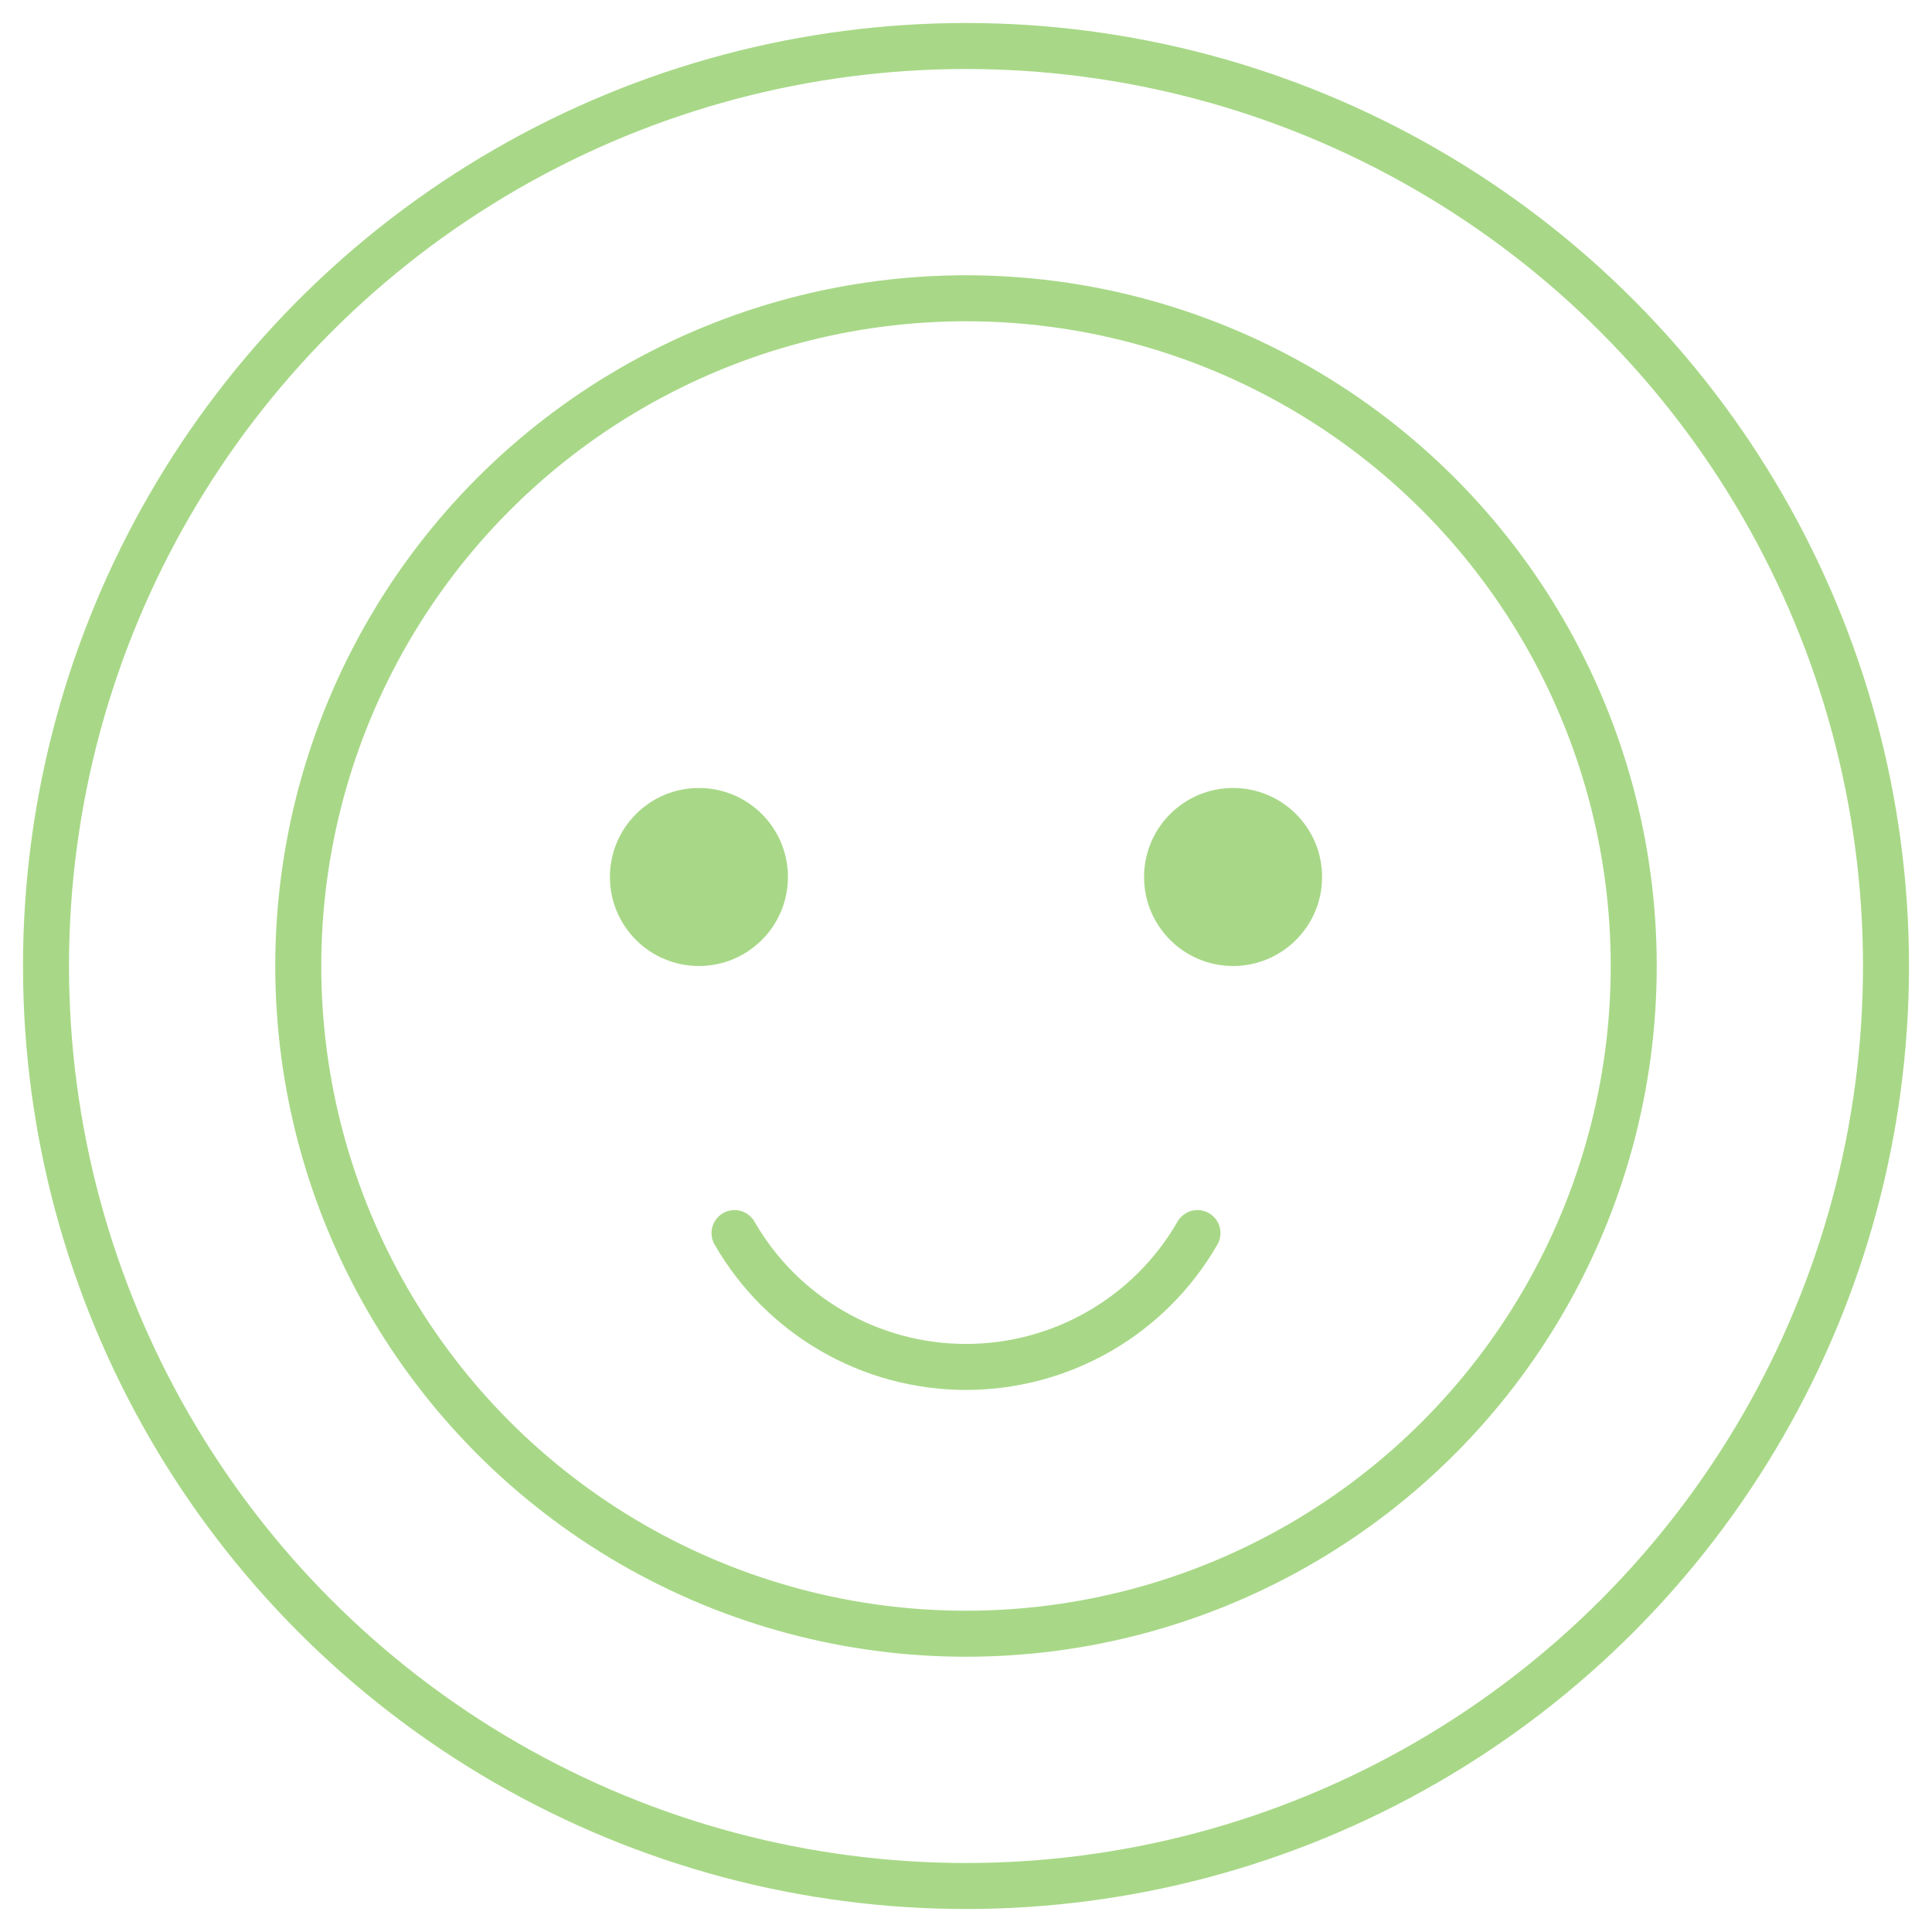 <?xml version="1.0" encoding="UTF-8"?>
<svg width="42px" height="42px" viewBox="-1 -1 42 42" version="1.1" xmlns="http://www.w3.org/2000/svg" xmlns:xlink="http://www.w3.org/1999/xlink">
    <!-- Generator: Sketch 59 (86127) - https://sketch.com -->
    <title>Smile icon case</title>
    <desc>DutchWorkz DataVibes case icon lichtgroen.</desc>
    <g id="Smile-icon-case" stroke="none" stroke-width="1" fill="none" fill-rule="evenodd">
        <g>
            <circle id="Oval" stroke="#a8d887" cx="20" cy="20" r="20"></circle>
            <g id="smile" transform="translate(5, 5)">
                <circle id="Oval" stroke="#a8d887" stroke-linecap="round" stroke-linejoin="round" cx="15" cy="15" r="14.516"></circle>
                <circle id="Oval" fill="#a8d887" fill-rule="nonzero" cx="9.194" cy="13.065" r="1.935"></circle>
                <circle id="Oval" fill="#a8d887" fill-rule="nonzero" cx="20.806" cy="13.065" r="1.935"></circle>
                <path d="M20.032,20.806 C18.996,22.607 17.077,23.716 15,23.716 C12.923,23.716 11.004,22.607 9.968,20.806" id="Path" stroke="#a8d887" stroke-linecap="round" stroke-linejoin="round"></path>
            </g>
        </g>
    </g>
</svg>